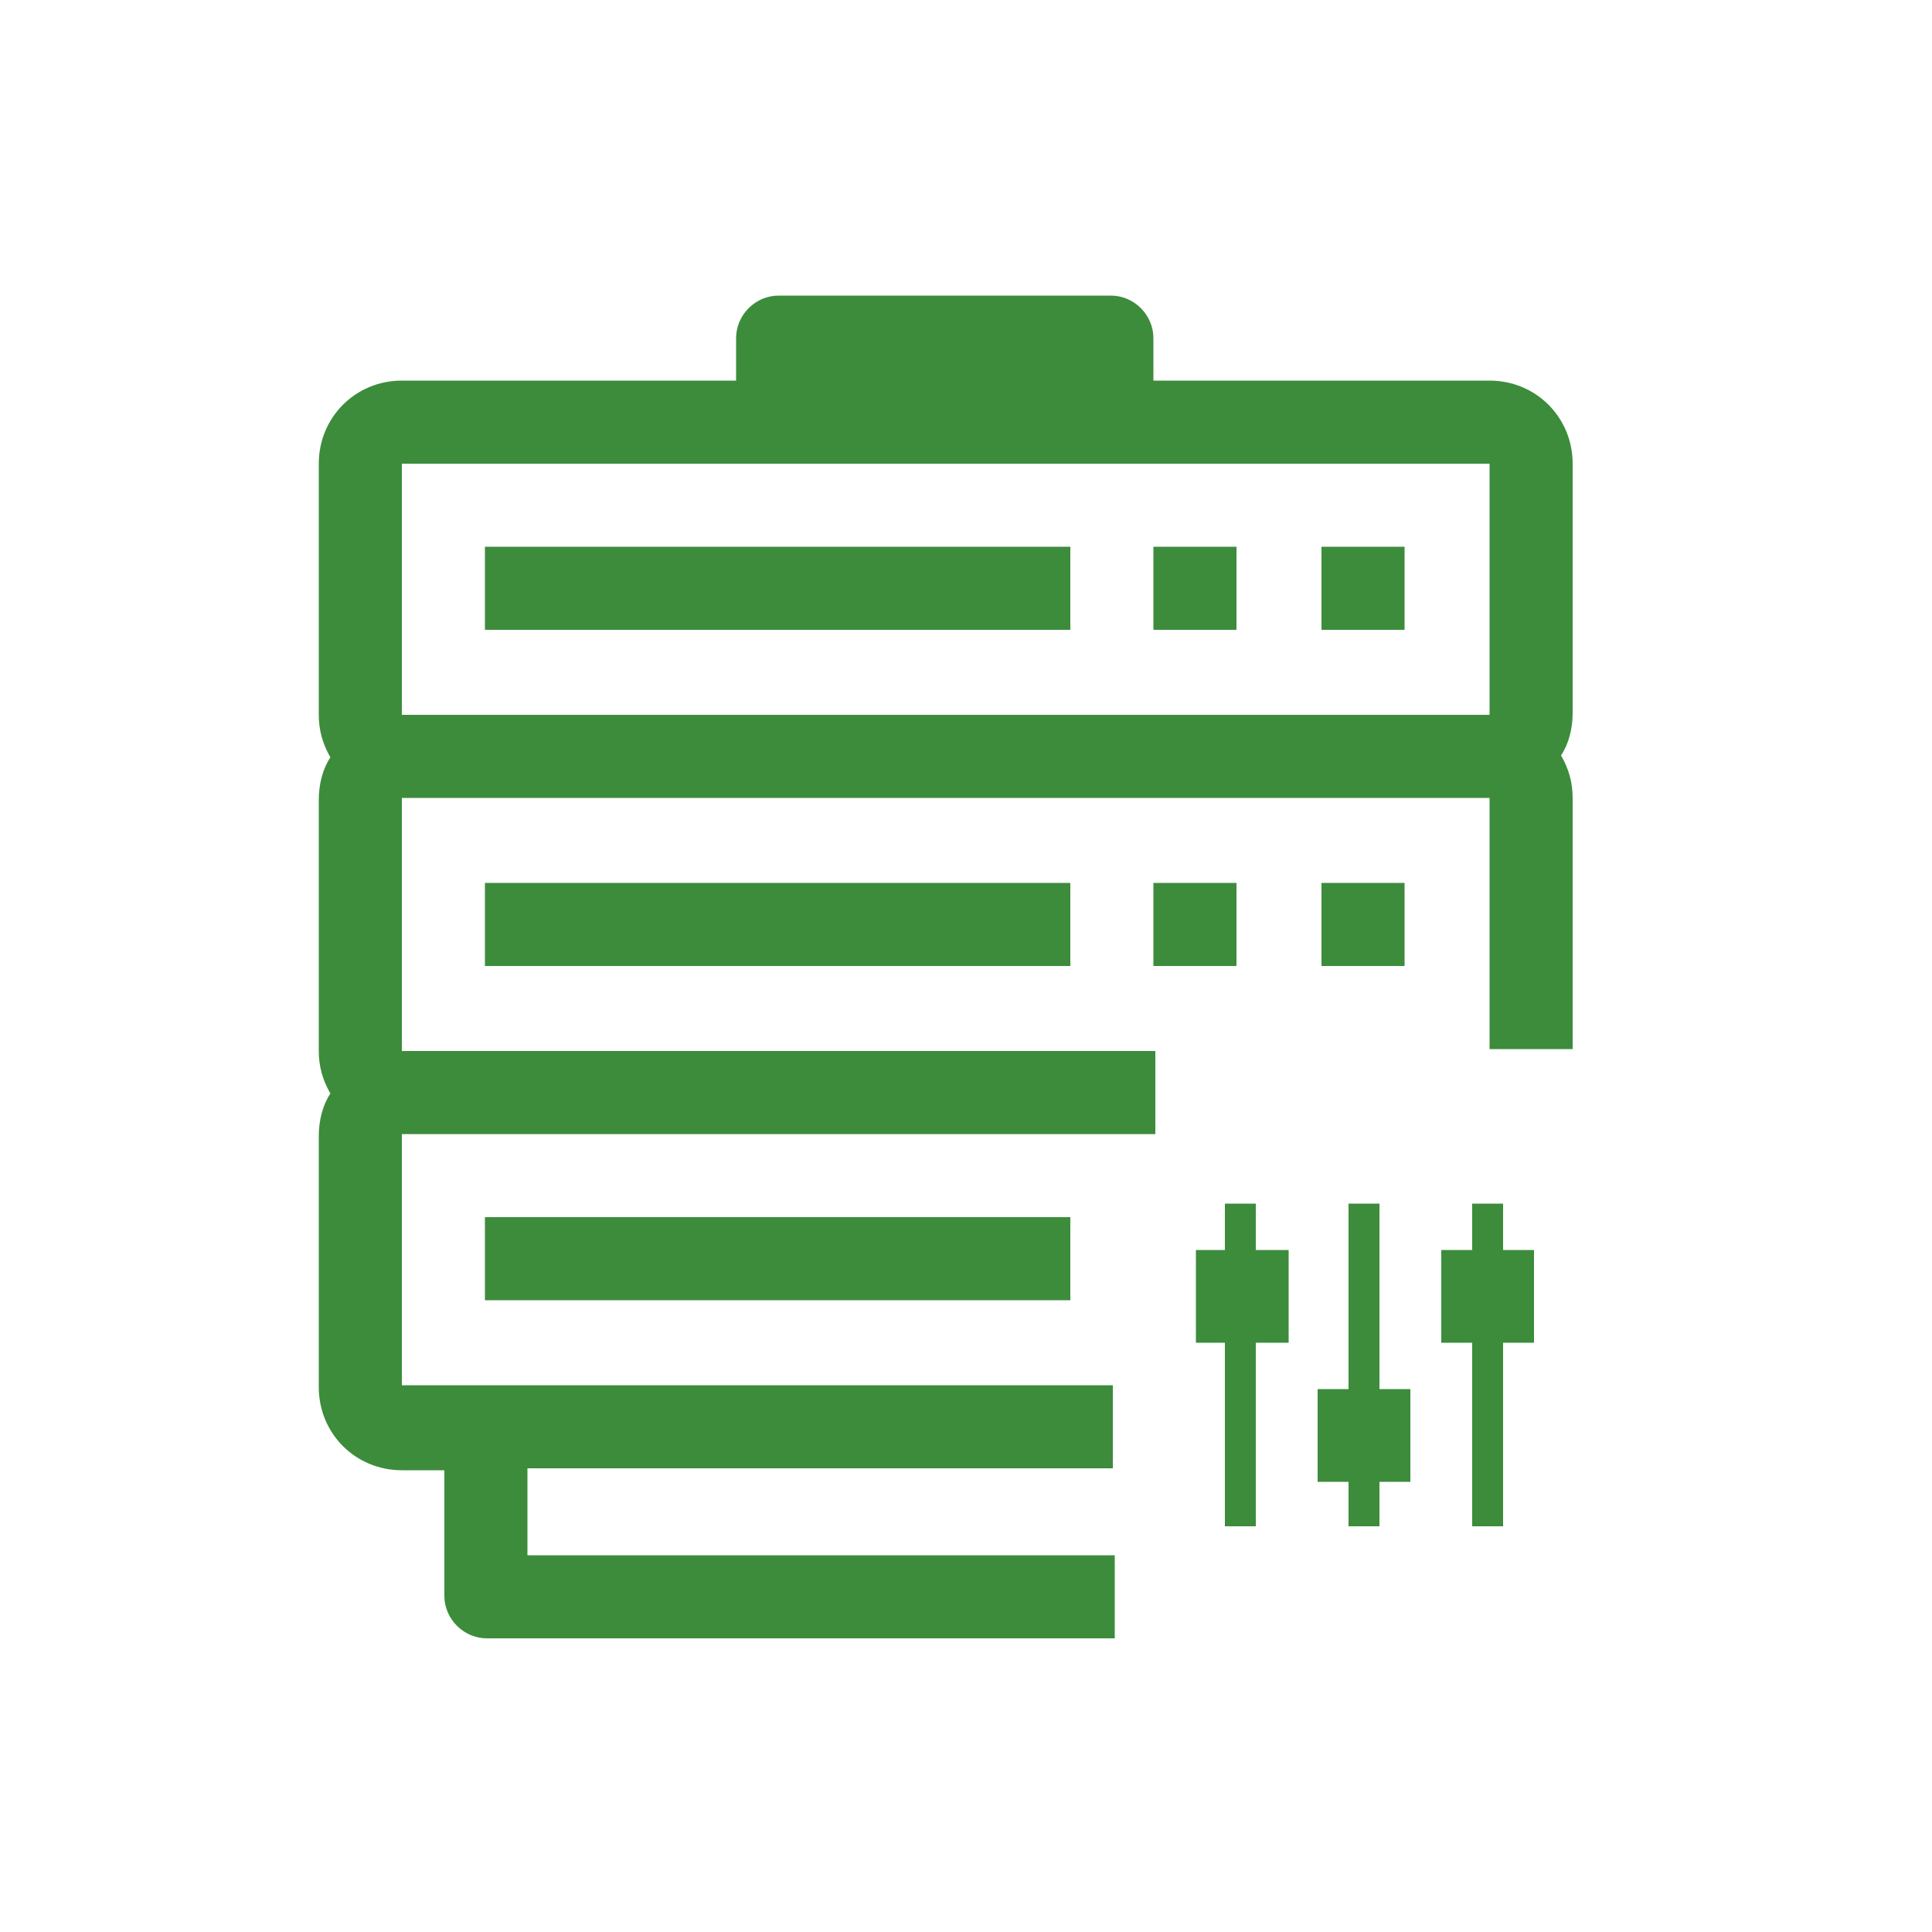 <?xml version="1.0" encoding="UTF-8"?>
<svg xmlns="http://www.w3.org/2000/svg" xmlns:xlink="http://www.w3.org/1999/xlink" version="1.1" id="Ebene_1" x="0px" y="0px" viewBox="0 0 100 100" style="enable-background:new 0 0 100 100;" xml:space="preserve">
<style type="text/css">
	.vpc-icon-managedserver-0{fill:#3C8C3C;}
	.vpc-icon-managedserver-1{fill-rule:evenodd;clip-rule:evenodd;fill:#3C8C3C;}
</style>
<g>
	<path class="vpc-icon-managedserver-0" d="M20.8,41.3h56.3v13h4.3v-13c0-0.8-0.2-1.5-0.6-2.2c0.4-0.6,0.6-1.4,0.6-2.2V24c0-2.4-1.9-4.3-4.3-4.3H59.7   v-2.2c0-1.2-1-2.2-2.2-2.2H40.3c-1.2,0-2.2,1-2.2,2.2v2.2H20.8c-2.4,0-4.3,1.9-4.3,4.3v13c0,0.8,0.2,1.5,0.6,2.2   c-0.4,0.6-0.6,1.4-0.6,2.2v13c0,0.8,0.2,1.5,0.6,2.2c-0.4,0.6-0.6,1.4-0.6,2.2v13c0,2.4,1.9,4.3,4.3,4.3h2.2v6.5   c0,1.2,1,2.2,2.2,2.2h32.5v-4.3H27.3V76h30.3v-4.3H20.8v-13h39v-4.3h-39V41.3z M20.8,24h19.5h17.3h19.5v13H20.8V24z"></path>
	<rect x="25.1" y="28.3" class="vpc-icon-managedserver-0" width="30.3" height="4.3"></rect>
	<rect x="68.4" y="28.3" class="vpc-icon-managedserver-0" width="4.3" height="4.3"></rect>
	<rect x="59.7" y="28.3" class="vpc-icon-managedserver-0" width="4.3" height="4.3"></rect>
	<rect x="25.1" y="45.7" class="vpc-icon-managedserver-0" width="30.3" height="4.3"></rect>
	<rect x="68.4" y="45.7" class="vpc-icon-managedserver-0" width="4.3" height="4.3"></rect>
	<rect x="59.7" y="45.7" class="vpc-icon-managedserver-0" width="4.3" height="4.3"></rect>
	<rect x="25.1" y="63" class="vpc-icon-managedserver-0" width="30.3" height="4.3"></rect>
</g>
<g>
	<path class="vpc-icon-managedserver-1" d="M76.2,62.3h1.6V79h-1.6V62.3z M69.8,62.3h1.6V79h-1.6V62.3z M63.5,62.3H65V79h-1.6V62.3z"></path>
	<path class="vpc-icon-managedserver-1" d="M74.6,64.7h4.8v4.8h-4.8V64.7z M68.2,71.9H73v4.8h-4.8V71.9z M61.9,64.7h4.8v4.8h-4.8V64.7z"></path>
</g>
</svg>
